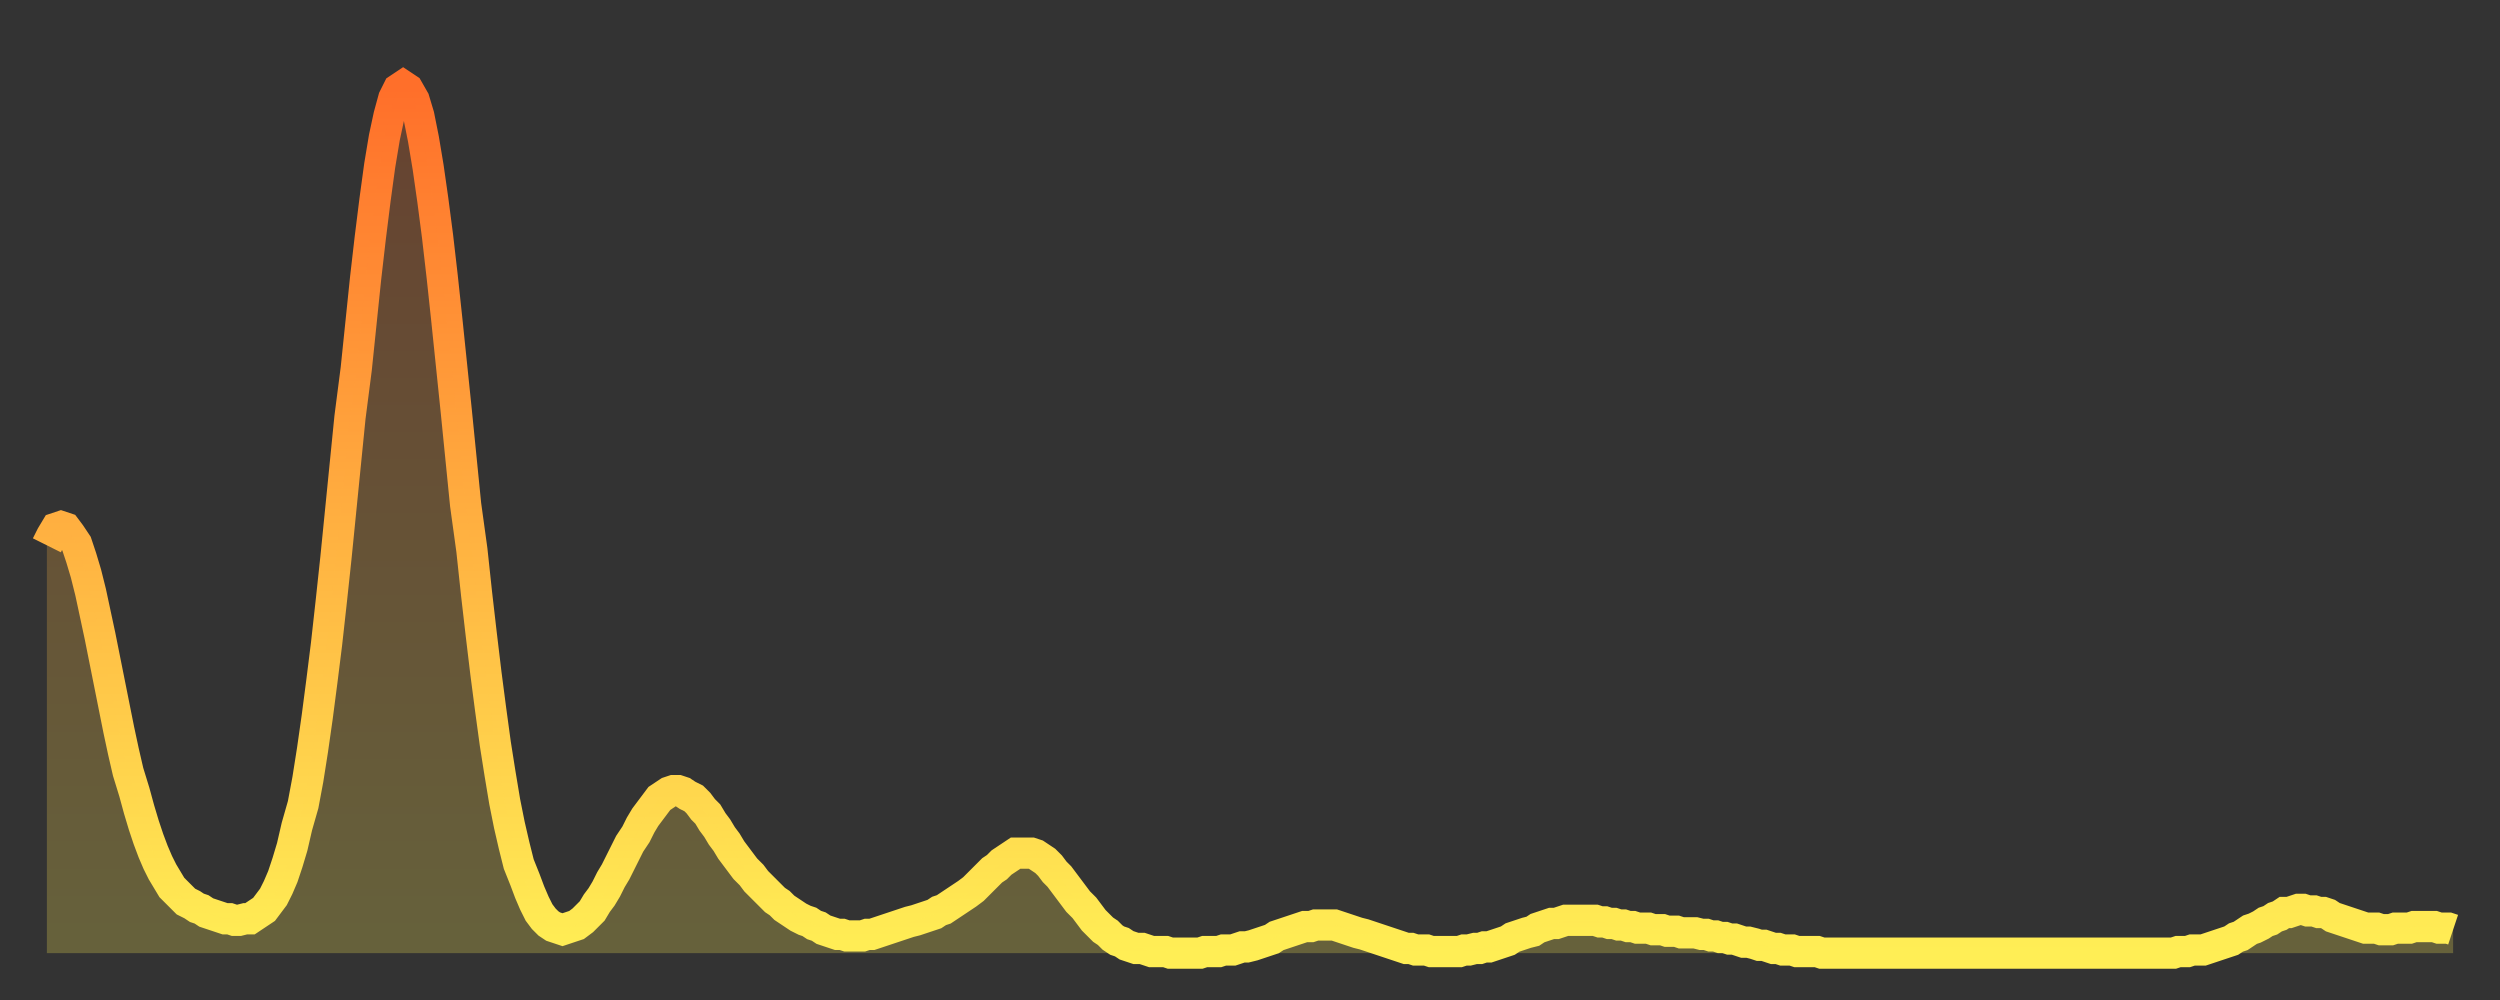 <?xml version="1.0" encoding="utf-8" ?>
<svg baseProfile="full" height="64" version="1.1" width="160" xmlns="http://www.w3.org/2000/svg" xmlns:ev="http://www.w3.org/2001/xml-events" xmlns:xlink="http://www.w3.org/1999/xlink"><rect width="100%" height="100%" fill="#333333" stroke="none"/><defs><linearGradient id="id644076" x1="0" x2="0" y1="0" y2="1"><stop offset="0%" stop-color="#ff6f2a" /><stop offset="50%" stop-color="#ffaf40" /><stop offset="100%" stop-color="#ffee55" /></linearGradient></defs><g transform="translate(3,3)"><g><path d="M 0.0 31.9 0.3 31.3 0.6 30.8 0.9 30.7 1.2 30.8 1.5 31.2 1.9 31.8 2.2 32.7 2.5 33.7 2.8 34.9 3.1 36.3 3.4 37.7 3.7 39.2 4.0 40.7 4.3 42.2 4.6 43.7 4.9 45.1 5.2 46.4 5.6 47.7 5.9 48.8 6.2 49.8 6.5 50.7 6.8 51.5 7.1 52.2 7.4 52.8 7.7 53.3 8.0 53.8 8.3 54.1 8.6 54.4 8.9 54.7 9.3 54.9 9.6 55.1 9.9 55.2 10.2 55.4 10.5 55.5 10.8 55.6 11.1 55.7 11.4 55.8 11.7 55.8 12.0 55.9 12.3 55.9 12.7 55.8 13.0 55.8 13.3 55.6 13.6 55.4 13.9 55.2 14.2 54.8 14.5 54.4 14.8 53.8 15.1 53.1 15.4 52.2 15.7 51.2 16.0 49.9 16.4 48.5 16.7 46.9 17.0 45.0 17.3 42.9 17.6 40.6 17.9 38.2 18.2 35.5 18.5 32.7 18.8 29.7 19.1 26.7 19.4 23.7 19.8 20.6 20.1 17.7 20.4 14.8 20.7 12.2 21.0 9.8 21.3 7.6 21.6 5.8 21.9 4.4 22.2 3.3 22.5 2.7 22.8 2.5 23.1 2.7 23.5 3.4 23.8 4.4 24.1 5.9 24.4 7.7 24.7 9.8 25.0 12.1 25.3 14.7 25.6 17.5 25.9 20.4 26.2 23.3 26.5 26.3 26.8 29.3 27.2 32.2 27.5 35.0 27.8 37.6 28.1 40.1 28.4 42.4 28.7 44.6 29.0 46.5 29.3 48.3 29.6 49.8 29.9 51.1 30.2 52.3 30.6 53.3 30.9 54.1 31.2 54.8 31.5 55.4 31.8 55.8 32.1 56.1 32.4 56.3 32.7 56.4 33.0 56.5 33.3 56.4 33.6 56.3 33.9 56.2 34.3 55.9 34.6 55.6 34.9 55.3 35.2 54.8 35.5 54.4 35.8 53.9 36.1 53.3 36.4 52.8 36.7 52.2 37.0 51.6 37.3 51.0 37.7 50.4 38.0 49.8 38.3 49.3 38.6 48.9 38.9 48.5 39.2 48.1 39.5 47.9 39.8 47.7 40.1 47.6 40.4 47.6 40.7 47.7 41.0 47.9 41.4 48.1 41.7 48.4 42.0 48.8 42.3 49.1 42.6 49.6 42.9 50.0 43.2 50.5 43.5 50.9 43.8 51.4 44.1 51.8 44.4 52.2 44.7 52.6 45.1 53.0 45.4 53.4 45.7 53.7 46.0 54.0 46.3 54.3 46.6 54.6 46.9 54.8 47.2 55.1 47.5 55.3 47.8 55.5 48.1 55.7 48.5 55.9 48.8 56.0 49.1 56.2 49.4 56.3 49.7 56.5 50.0 56.6 50.3 56.7 50.6 56.8 50.9 56.8 51.2 56.9 51.5 56.9 51.8 56.9 52.2 56.9 52.5 56.8 52.8 56.8 53.1 56.7 53.4 56.6 53.7 56.5 54.0 56.4 54.3 56.3 54.6 56.2 54.9 56.1 55.2 56.0 55.6 55.9 55.9 55.8 56.2 55.7 56.5 55.6 56.8 55.5 57.1 55.3 57.4 55.2 57.7 55.0 58.0 54.8 58.3 54.6 58.6 54.4 58.9 54.2 59.3 53.9 59.6 53.6 59.9 53.3 60.2 53.0 60.5 52.7 60.8 52.5 61.1 52.2 61.4 52.0 61.7 51.8 62.0 51.6 62.3 51.6 62.6 51.6 63.0 51.6 63.3 51.7 63.6 51.9 63.9 52.1 64.2 52.4 64.5 52.8 64.8 53.1 65.1 53.5 65.4 53.9 65.7 54.3 66.0 54.7 66.4 55.1 66.7 55.5 67.0 55.9 67.3 56.2 67.6 56.5 67.9 56.7 68.2 57.0 68.5 57.2 68.8 57.3 69.1 57.5 69.4 57.6 69.7 57.7 70.1 57.7 70.4 57.8 70.7 57.9 71.0 57.9 71.3 57.9 71.6 57.9 71.9 58.0 72.2 58.0 72.5 58.0 72.8 58.0 73.1 58.0 73.5 58.0 73.8 58.0 74.1 57.9 74.4 57.9 74.7 57.9 75.0 57.9 75.3 57.8 75.6 57.8 75.9 57.8 76.2 57.7 76.5 57.6 76.8 57.6 77.2 57.5 77.5 57.4 77.8 57.3 78.1 57.2 78.4 57.1 78.7 56.9 79.0 56.8 79.3 56.7 79.6 56.6 79.9 56.5 80.2 56.4 80.5 56.3 80.9 56.3 81.2 56.2 81.5 56.2 81.8 56.2 82.1 56.2 82.4 56.2 82.7 56.3 83.0 56.4 83.3 56.5 83.6 56.6 83.9 56.7 84.3 56.8 84.6 56.9 84.9 57.0 85.2 57.1 85.5 57.2 85.8 57.3 86.1 57.4 86.4 57.5 86.7 57.6 87.0 57.7 87.3 57.7 87.6 57.8 88.0 57.8 88.3 57.8 88.6 57.9 88.9 57.9 89.2 57.9 89.5 57.9 89.8 57.9 90.1 57.9 90.4 57.9 90.7 57.8 91.0 57.8 91.4 57.7 91.7 57.7 92.0 57.6 92.3 57.6 92.6 57.5 92.9 57.4 93.2 57.3 93.5 57.2 93.8 57.0 94.1 56.9 94.4 56.8 94.7 56.7 95.1 56.6 95.4 56.4 95.7 56.3 96.0 56.2 96.3 56.1 96.6 56.1 96.9 56.0 97.2 55.9 97.5 55.9 97.8 55.9 98.1 55.9 98.4 55.9 98.8 55.9 99.1 55.9 99.4 56.0 99.7 56.0 100.0 56.1 100.3 56.1 100.6 56.2 100.9 56.2 101.2 56.3 101.5 56.3 101.8 56.4 102.2 56.4 102.5 56.4 102.8 56.5 103.1 56.5 103.4 56.5 103.7 56.6 104.0 56.6 104.3 56.6 104.6 56.7 104.9 56.7 105.2 56.7 105.5 56.7 105.9 56.8 106.2 56.8 106.5 56.9 106.8 56.9 107.1 57.0 107.4 57.0 107.7 57.1 108.0 57.1 108.3 57.2 108.6 57.3 108.9 57.3 109.3 57.4 109.6 57.5 109.9 57.5 110.2 57.6 110.5 57.7 110.8 57.7 111.1 57.8 111.4 57.8 111.7 57.8 112.0 57.9 112.3 57.9 112.6 57.9 113.0 57.9 113.3 57.9 113.6 58.0 113.9 58.0 114.2 58.0 114.5 58.0 114.8 58.0 115.1 58.0 115.4 58.0 115.7 58.0 116.0 58.0 116.3 58.0 116.7 58.0 117.0 58.0 117.3 58.0 117.6 58.0 117.9 58.0 118.2 58.0 118.5 58.0 118.8 58.0 119.1 58.0 119.4 58.0 119.7 58.0 120.1 58.0 120.4 58.0 120.7 58.0 121.0 58.0 121.3 58.0 121.6 58.0 121.9 58.0 122.2 58.0 122.5 58.0 122.8 58.0 123.1 58.0 123.4 58.0 123.8 58.0 124.1 58.0 124.4 58.0 124.7 58.0 125.0 58.0 125.3 58.0 125.6 58.0 125.9 58.0 126.2 58.0 126.5 58.0 126.8 58.0 127.2 58.0 127.5 58.0 127.8 58.0 128.1 58.0 128.4 58.0 128.7 58.0 129.0 58.0 129.3 58.0 129.6 58.0 129.9 58.0 130.2 58.0 130.5 58.0 130.9 58.0 131.2 58.0 131.5 58.0 131.8 58.0 132.1 58.0 132.4 58.0 132.7 58.0 133.0 58.0 133.3 58.0 133.6 58.0 133.9 58.0 134.2 58.0 134.6 58.0 134.9 58.0 135.2 58.0 135.5 58.0 135.8 58.0 136.1 58.0 136.4 57.9 136.7 57.9 137.0 57.9 137.3 57.8 137.6 57.8 138.0 57.8 138.3 57.7 138.6 57.6 138.9 57.5 139.2 57.4 139.5 57.3 139.8 57.2 140.1 57.0 140.4 56.9 140.7 56.7 141.0 56.5 141.3 56.4 141.7 56.2 142.0 56.0 142.3 55.9 142.6 55.7 142.9 55.6 143.2 55.4 143.5 55.4 143.8 55.3 144.1 55.2 144.4 55.2 144.7 55.3 145.1 55.3 145.4 55.4 145.7 55.4 146.0 55.5 146.3 55.7 146.6 55.8 146.9 55.9 147.2 56.0 147.5 56.1 147.8 56.2 148.1 56.3 148.4 56.4 148.8 56.4 149.1 56.4 149.4 56.5 149.7 56.5 150.0 56.5 150.3 56.4 150.6 56.4 150.9 56.4 151.2 56.4 151.5 56.3 151.8 56.3 152.1 56.3 152.5 56.3 152.8 56.3 153.1 56.4 153.4 56.4 153.7 56.4 154.0 56.5" fill="none" id="graph-curve" opacity="1" stroke="url(#id644076)" stroke-width="2" /><path d="M 0 58 L 0.0 31.9 0.3 31.3 0.6 30.8 0.9 30.7 1.2 30.8 1.5 31.2 1.9 31.8 2.2 32.7 2.5 33.7 2.8 34.9 3.1 36.3 3.4 37.7 3.7 39.2 4.0 40.7 4.3 42.2 4.6 43.7 4.9 45.1 5.2 46.4 5.6 47.7 5.9 48.8 6.2 49.8 6.5 50.7 6.8 51.5 7.1 52.2 7.4 52.8 7.7 53.3 8.0 53.8 8.3 54.1 8.6 54.4 8.9 54.7 9.3 54.9 9.6 55.1 9.9 55.2 10.2 55.4 10.5 55.5 10.8 55.6 11.1 55.7 11.4 55.8 11.7 55.8 12.0 55.9 12.3 55.9 12.7 55.8 13.0 55.8 13.3 55.6 13.6 55.4 13.9 55.2 14.2 54.8 14.5 54.4 14.8 53.8 15.1 53.1 15.4 52.2 15.7 51.2 16.0 49.9 16.4 48.5 16.7 46.9 17.0 45.0 17.3 42.9 17.6 40.6 17.9 38.2 18.2 35.5 18.5 32.7 18.8 29.7 19.1 26.7 19.4 23.7 19.8 20.6 20.1 17.7 20.4 14.8 20.7 12.2 21.0 9.8 21.3 7.6 21.6 5.8 21.9 4.4 22.2 3.3 22.5 2.7 22.8 2.5 23.1 2.7 23.5 3.4 23.8 4.4 24.1 5.9 24.4 7.7 24.7 9.8 25.0 12.1 25.3 14.7 25.6 17.5 25.9 20.4 26.2 23.3 26.5 26.3 26.8 29.3 27.2 32.2 27.5 35.0 27.8 37.6 28.1 40.1 28.4 42.4 28.7 44.6 29.0 46.5 29.3 48.3 29.6 49.8 29.9 51.1 30.2 52.3 30.6 53.3 30.9 54.1 31.2 54.8 31.5 55.4 31.8 55.8 32.1 56.1 32.4 56.3 32.7 56.4 33.0 56.5 33.3 56.4 33.6 56.3 33.9 56.2 34.3 55.9 34.6 55.6 34.9 55.3 35.2 54.8 35.5 54.4 35.8 53.9 36.1 53.3 36.4 52.8 36.7 52.2 37.0 51.6 37.3 51.0 37.7 50.4 38.0 49.8 38.3 49.3 38.6 48.9 38.9 48.5 39.2 48.1 39.5 47.9 39.8 47.7 40.1 47.6 40.4 47.6 40.7 47.7 41.0 47.9 41.4 48.1 41.7 48.4 42.0 48.8 42.3 49.1 42.6 49.6 42.9 50.0 43.2 50.5 43.5 50.9 43.8 51.4 44.1 51.8 44.4 52.2 44.7 52.6 45.1 53.0 45.4 53.4 45.7 53.7 46.0 54.0 46.3 54.3 46.6 54.6 46.9 54.8 47.2 55.1 47.5 55.3 47.8 55.5 48.1 55.7 48.5 55.9 48.8 56.0 49.1 56.2 49.4 56.3 49.7 56.5 50.0 56.6 50.3 56.7 50.6 56.8 50.9 56.8 51.2 56.9 51.5 56.9 51.8 56.9 52.2 56.9 52.5 56.8 52.8 56.8 53.1 56.7 53.4 56.6 53.7 56.5 54.0 56.4 54.3 56.3 54.6 56.2 54.9 56.1 55.2 56.0 55.6 55.9 55.9 55.8 56.2 55.7 56.5 55.6 56.8 55.5 57.1 55.3 57.4 55.2 57.7 55.0 58.0 54.8 58.3 54.6 58.6 54.4 58.9 54.2 59.3 53.9 59.6 53.6 59.9 53.3 60.2 53.0 60.5 52.7 60.8 52.5 61.1 52.2 61.4 52.0 61.7 51.8 62.0 51.6 62.3 51.6 62.6 51.6 63.0 51.6 63.3 51.7 63.6 51.9 63.9 52.1 64.2 52.4 64.5 52.8 64.8 53.1 65.1 53.5 65.4 53.9 65.7 54.3 66.0 54.7 66.4 55.1 66.7 55.5 67.0 55.9 67.3 56.2 67.6 56.5 67.9 56.7 68.2 57.0 68.5 57.2 68.8 57.3 69.1 57.5 69.4 57.6 69.7 57.7 70.1 57.7 70.4 57.8 70.7 57.9 71.0 57.9 71.3 57.9 71.6 57.9 71.9 58.0 72.2 58.0 72.5 58.0 72.8 58.0 73.1 58.0 73.5 58.0 73.8 58.0 74.1 57.9 74.4 57.9 74.7 57.9 75.0 57.9 75.3 57.8 75.6 57.8 75.9 57.8 76.2 57.7 76.5 57.6 76.8 57.6 77.2 57.5 77.5 57.4 77.8 57.3 78.1 57.2 78.4 57.1 78.7 56.9 79.0 56.8 79.3 56.7 79.6 56.6 79.9 56.5 80.2 56.4 80.5 56.3 80.9 56.3 81.2 56.2 81.5 56.2 81.8 56.2 82.1 56.2 82.4 56.2 82.7 56.3 83.0 56.4 83.3 56.5 83.6 56.6 83.9 56.7 84.3 56.8 84.6 56.9 84.9 57.0 85.2 57.1 85.5 57.2 85.8 57.3 86.1 57.4 86.4 57.5 86.7 57.6 87.0 57.7 87.3 57.7 87.6 57.8 88.0 57.8 88.3 57.8 88.6 57.9 88.9 57.9 89.2 57.9 89.5 57.9 89.8 57.9 90.1 57.9 90.4 57.9 90.7 57.8 91.0 57.8 91.4 57.7 91.7 57.7 92.0 57.6 92.3 57.6 92.6 57.5 92.9 57.4 93.2 57.3 93.5 57.2 93.8 57.0 94.1 56.9 94.4 56.8 94.7 56.7 95.1 56.6 95.4 56.4 95.7 56.3 96.0 56.2 96.3 56.1 96.6 56.1 96.9 56.0 97.2 55.9 97.5 55.9 97.8 55.9 98.1 55.9 98.4 55.9 98.8 55.9 99.1 55.9 99.4 56.0 99.7 56.0 100.0 56.1 100.3 56.1 100.6 56.2 100.9 56.2 101.2 56.3 101.5 56.3 101.8 56.4 102.2 56.4 102.5 56.4 102.8 56.5 103.1 56.5 103.4 56.5 103.7 56.6 104.0 56.6 104.3 56.6 104.6 56.7 104.9 56.7 105.2 56.7 105.5 56.7 105.9 56.8 106.2 56.8 106.5 56.9 106.8 56.9 107.1 57.0 107.4 57.0 107.7 57.1 108.0 57.1 108.3 57.2 108.6 57.3 108.9 57.3 109.3 57.4 109.6 57.5 109.9 57.5 110.2 57.6 110.5 57.7 110.8 57.7 111.1 57.8 111.4 57.8 111.7 57.8 112.0 57.9 112.3 57.9 112.6 57.9 113.0 57.9 113.3 57.9 113.6 58.0 113.9 58.0 114.2 58.0 114.5 58.0 114.8 58.0 115.1 58.0 115.4 58.0 115.7 58.0 116.0 58.0 116.3 58.0 116.7 58.0 117.0 58.0 117.3 58.0 117.6 58.0 117.9 58.0 118.2 58.0 118.5 58.0 118.8 58.0 119.1 58.0 119.4 58.0 119.7 58.0 120.1 58.0 120.4 58.0 120.7 58.0 121.0 58.0 121.3 58.0 121.6 58.0 121.9 58.0 122.2 58.0 122.5 58.0 122.8 58.0 123.1 58.0 123.4 58.0 123.8 58.0 124.1 58.0 124.4 58.0 124.7 58.0 125.0 58.0 125.3 58.0 125.6 58.0 125.9 58.0 126.2 58.0 126.5 58.0 126.8 58.0 127.2 58.0 127.5 58.0 127.8 58.0 128.1 58.0 128.4 58.0 128.7 58.0 129.0 58.0 129.3 58.0 129.6 58.0 129.9 58.0 130.2 58.0 130.5 58.0 130.9 58.0 131.2 58.0 131.5 58.0 131.8 58.0 132.1 58.0 132.4 58.0 132.7 58.0 133.0 58.0 133.3 58.0 133.6 58.0 133.9 58.0 134.2 58.0 134.6 58.0 134.9 58.0 135.2 58.0 135.5 58.0 135.8 58.0 136.1 58.0 136.4 57.9 136.7 57.9 137.0 57.9 137.3 57.8 137.6 57.8 138.0 57.8 138.3 57.7 138.6 57.6 138.9 57.5 139.2 57.4 139.5 57.3 139.8 57.2 140.1 57.0 140.4 56.9 140.7 56.7 141.0 56.5 141.3 56.4 141.7 56.2 142.0 56.0 142.3 55.9 142.6 55.7 142.9 55.6 143.2 55.4 143.5 55.4 143.8 55.3 144.1 55.2 144.4 55.2 144.7 55.3 145.1 55.3 145.4 55.4 145.7 55.4 146.0 55.5 146.3 55.7 146.6 55.8 146.9 55.9 147.2 56.0 147.5 56.1 147.8 56.2 148.1 56.3 148.4 56.4 148.8 56.4 149.1 56.4 149.4 56.5 149.7 56.5 150.0 56.5 150.3 56.4 150.6 56.4 150.9 56.4 151.2 56.4 151.5 56.3 151.8 56.3 152.1 56.3 152.5 56.3 152.8 56.3 153.1 56.4 153.4 56.4 153.7 56.4 154.0 56.5 154 58" fill="url(#id644076)" fill-opacity=".25" id="graph-shadow" /></g></g></svg>